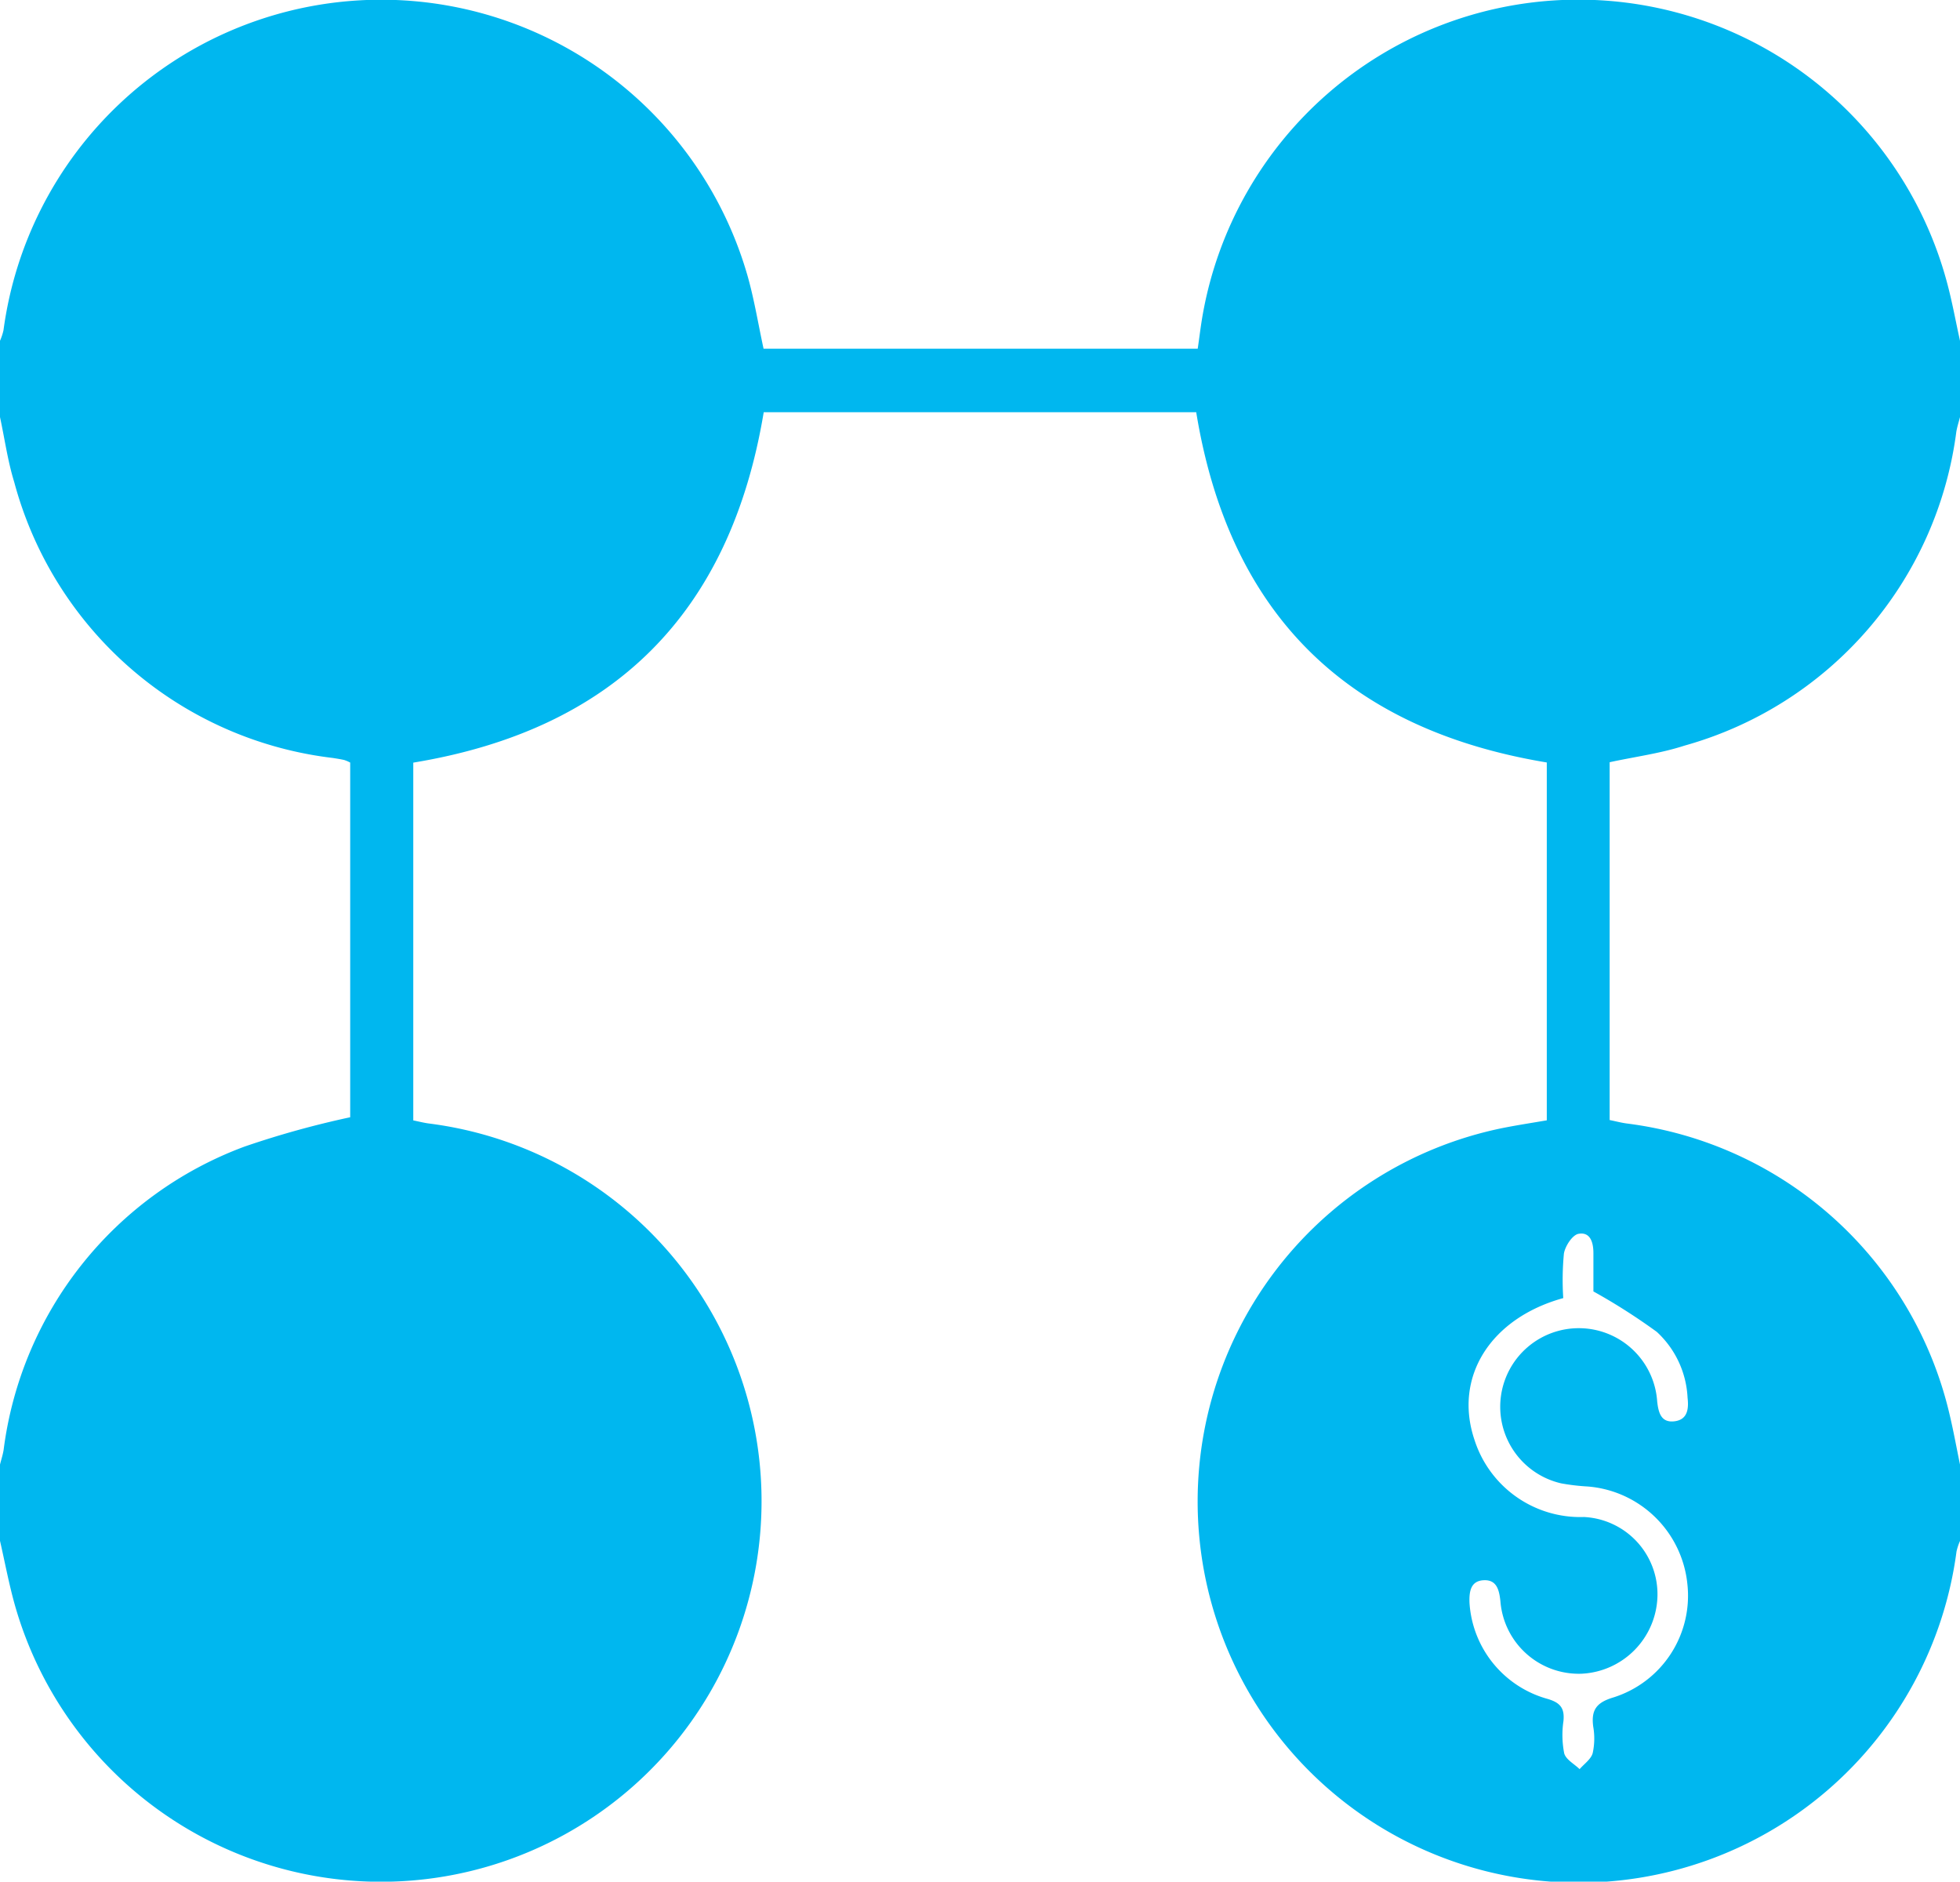<svg id="Group_153" data-name="Group 153" xmlns="http://www.w3.org/2000/svg" xmlns:xlink="http://www.w3.org/1999/xlink" width="62.512" height="60" viewBox="0 0 62.512 60">
  <defs>
    <clipPath id="clip-path">
      <rect id="Rectangle_58" data-name="Rectangle 58" width="62.512" height="60" fill="#00b7ef"/>
    </clipPath>
  </defs>
  <g id="Group_152" data-name="Group 152" clip-path="url(#clip-path)">
    <path id="Path_327" data-name="Path 327" d="M62.512,10.867V13.3c-.04.155-.09.308-.117.466a11.994,11.994,0,0,1-8.667,10.009c-.765.249-1.577.354-2.39.53v11.41c.2.04.371.087.549.11A12.129,12.129,0,0,1,62.179,45.1c.126.53.223,1.066.333,1.6v2.437a1.832,1.832,0,0,0-.111.334,12.154,12.154,0,1,1-14.484-13.5c.471-.094.946-.166,1.416-.247V24.313c-6.43-1.065-10.139-4.787-11.181-11.169H24.358c-1.068,6.423-4.8,10.123-11.177,11.174V35.726c.19.039.347.08.507.1A12.138,12.138,0,1,1,.477,51.191C.286,50.514.157,49.819,0,49.132V46.7c.039-.155.089-.307.115-.464A11.924,11.924,0,0,1,7.8,36.561a29.3,29.3,0,0,1,3.369-.935V24.316a1.2,1.2,0,0,0-.188-.081c-.119-.028-.24-.045-.36-.065a11.983,11.983,0,0,1-10.168-8.8C.246,14.7.15,13.994,0,13.3V10.867a1.885,1.885,0,0,0,.111-.335A12.155,12.155,0,0,1,23.833,8.763c.222.772.349,1.57.52,2.356H38.2c.059-.4.1-.764.166-1.122A12.17,12.17,0,0,1,62.091,8.984c.169.62.282,1.255.421,1.883M49.86,41.392c-2.332.643-3.507,2.527-2.832,4.524a3.541,3.541,0,0,0,3.488,2.457,2.466,2.466,0,0,1,2.346,2.551,2.542,2.542,0,0,1-2.418,2.446,2.508,2.508,0,0,1-2.59-2.311c-.038-.354-.114-.691-.533-.67s-.466.362-.453.72a3.4,3.4,0,0,0,2.479,3.061c.417.12.557.295.518.707a3.031,3.031,0,0,0,.023,1.029c.052.2.321.34.492.507.145-.168.363-.316.417-.51a2.19,2.19,0,0,0,.017-.847c-.068-.52.092-.765.641-.929A3.4,3.4,0,0,0,53.816,50.5a3.471,3.471,0,0,0-3.177-3.1,6.812,6.812,0,0,1-.847-.1,2.506,2.506,0,1,1,3.062-2.613c.04.366.128.684.55.634s.46-.4.419-.752a3.052,3.052,0,0,0-.982-2.1,19.637,19.637,0,0,0-2.021-1.289c0-.293,0-.757,0-1.222,0-.342-.1-.683-.475-.615-.195.035-.427.392-.466.632a8.892,8.892,0,0,0-.021,1.413" transform="translate(0 0)" fill="#00b7ef"/>
  </g>
</svg>
